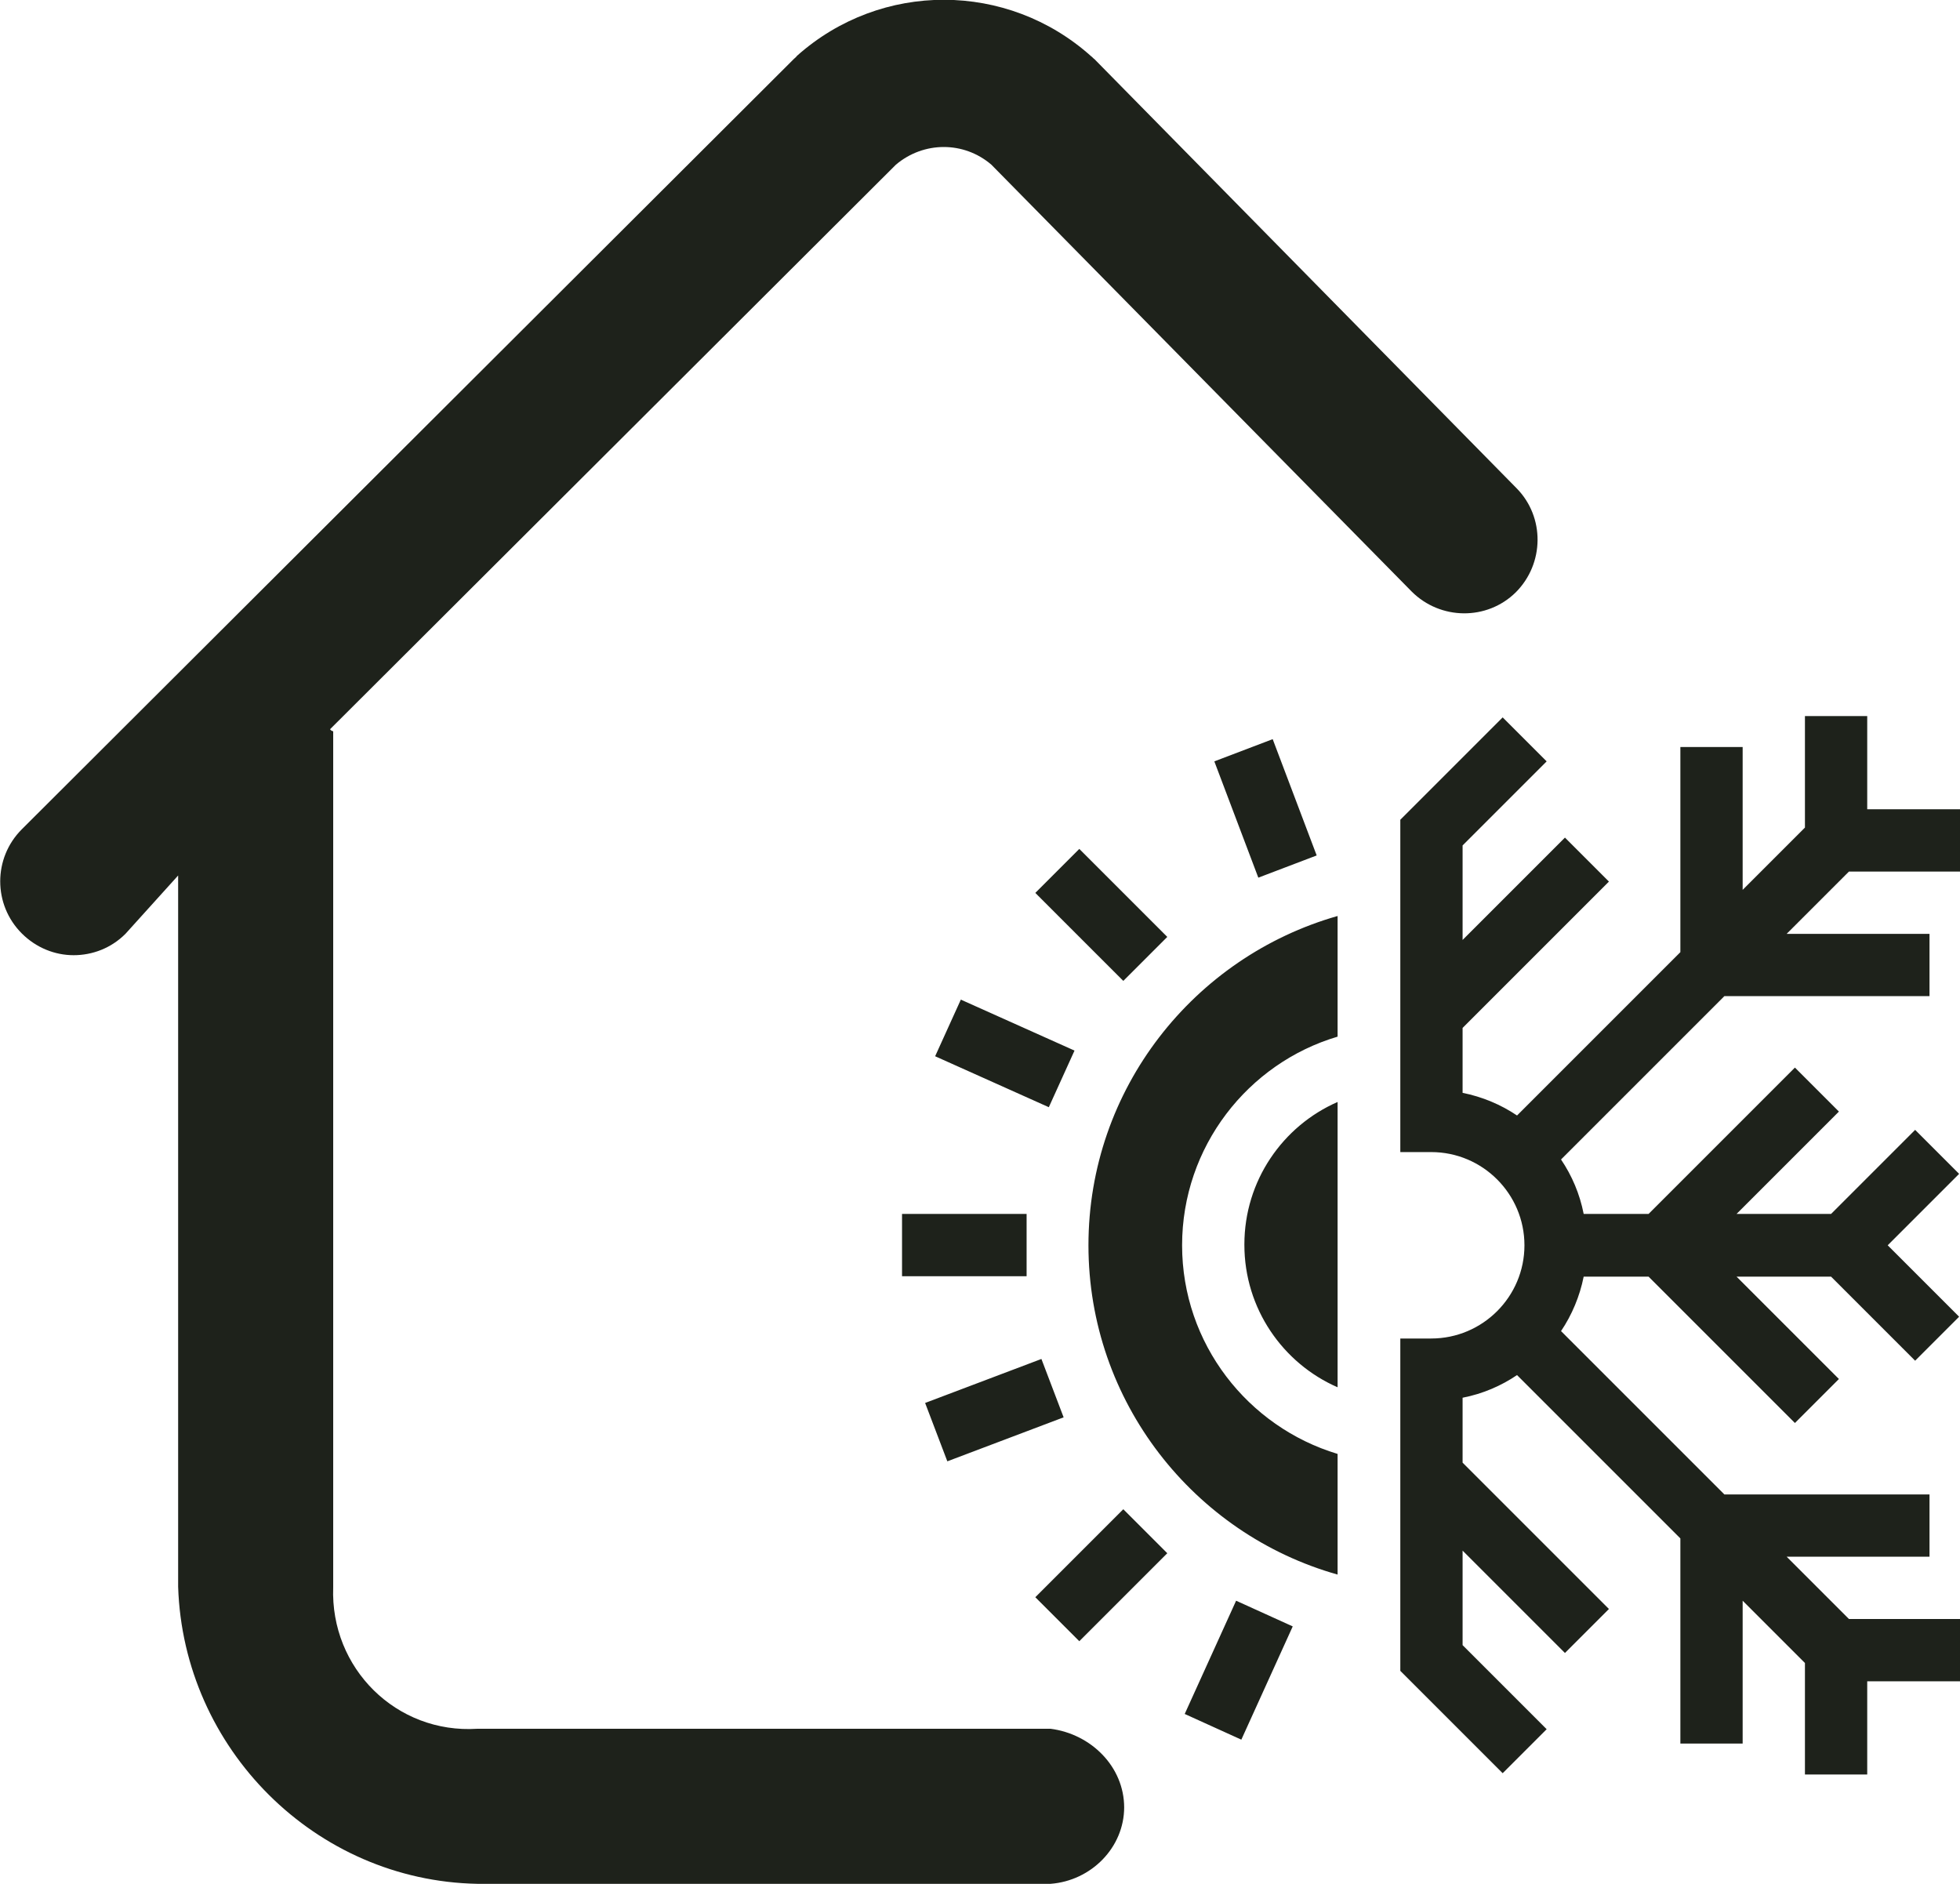 <?xml version="1.0" encoding="UTF-8"?>
<svg id="Capa_1" data-name="Capa 1" xmlns="http://www.w3.org/2000/svg" version="1.1" viewBox="0 0 45 43.25">
  <defs>
    <style>
      .cls-1 {
        fill: #1e221b;
        stroke-width: 0px;
      }
    </style>
  </defs>
  <path class="cls-1" d="M25.81,41.49c0,.93-.76,1.69-1.69,1.76h-13.16c-3.72-.07-6.75-3.1-6.87-6.82v-16.33l-1.21,1.34c-.33.33-.76.49-1.19.49s-.86-.17-1.19-.5c-.66-.66-.66-1.73,0-2.39L18.23,1.35s.05-.04.07-.07c1.93-1.72,4.83-1.71,6.75.01.03.02.05.05.08.07l9.69,9.85c.65.66.64,1.73-.02,2.39-.66.65-1.73.64-2.39-.02L22.76,3.78c-.63-.54-1.55-.54-2.19,0l-12.99,12.96s0,.03.07.05v19.65c-.07,1.86,1.45,3.37,3.31,3.25h13.16c.93.12,1.69.87,1.69,1.81ZM26.8,35.66l-2.02,2.02-1.01-1.01,2.02-2.02,1.01,1.01ZM23.57,29.3h-2.86s0-1.43,0-1.43h2.86s0,1.43,0,1.43ZM26.8,21.51l-1.01,1.01-2.02-2.02,1.01-1.01,2.02,2.02ZM24.42,32.54l-2.67,1.01-.51-1.34,2.67-1.01.51,1.34ZM24.67,24.12l-.59,1.3-2.61-1.17.59-1.3,2.61,1.17ZM30.23,19.64l-1.34.51-1.01-2.67,1.34-.51,1.01,2.67ZM29.68,37.34l-1.18,2.6-1.3-.59,1.18-2.6,1.3.59ZM35.51,39.7l-1.93-1.93v-2.17s2.35,2.35,2.35,2.35l1.01-1.01-3.36-3.36v-1.49c.46-.09.88-.27,1.25-.52l3.75,3.75v4.71h1.43v-3.28s1.43,1.43,1.43,1.43v2.56h1.43v-2.14s2.14,0,2.14,0v-1.43h-2.56s-1.43-1.43-1.43-1.43h3.28v-1.43h-4.71s-3.75-3.75-3.75-3.75c.25-.37.43-.8.52-1.25h1.49s3.36,3.36,3.36,3.36l1.01-1.01-2.35-2.35h2.17s1.93,1.93,1.93,1.93l1.01-1.01-1.64-1.64,1.64-1.64-1.01-1.01-1.93,1.93h-2.17s2.35-2.35,2.35-2.35l-1.01-1.01-3.36,3.36h-1.49c-.09-.46-.27-.88-.52-1.25l3.75-3.75h4.71v-1.43h-3.28s1.43-1.43,1.43-1.43h2.56v-1.43h-2.14s0-2.14,0-2.14h-1.43v2.56s-1.43,1.43-1.43,1.43v-3.28h-1.43v4.71s-3.75,3.75-3.75,3.75c-.37-.25-.8-.43-1.25-.52v-1.49s3.36-3.36,3.36-3.36l-1.01-1.01-2.35,2.35v-2.17s1.93-1.93,1.93-1.93l-1.01-1.01-2.35,2.35v7.63h.71c1.18,0,2.14.96,2.14,2.14s-.96,2.14-2.14,2.14h-.71v7.63s2.35,2.35,2.35,2.35l1.01-1.01ZM28.57,28.58c0,1.46.88,2.72,2.14,3.27v-6.55c-1.26.55-2.14,1.81-2.14,3.27ZM30.71,36.15v-2.77c-2.06-.62-3.57-2.53-3.57-4.79,0-2.26,1.51-4.18,3.57-4.79v-2.77c-3.3.94-5.72,3.97-5.72,7.56,0,3.59,2.42,6.63,5.72,7.56Z"/>
</svg>